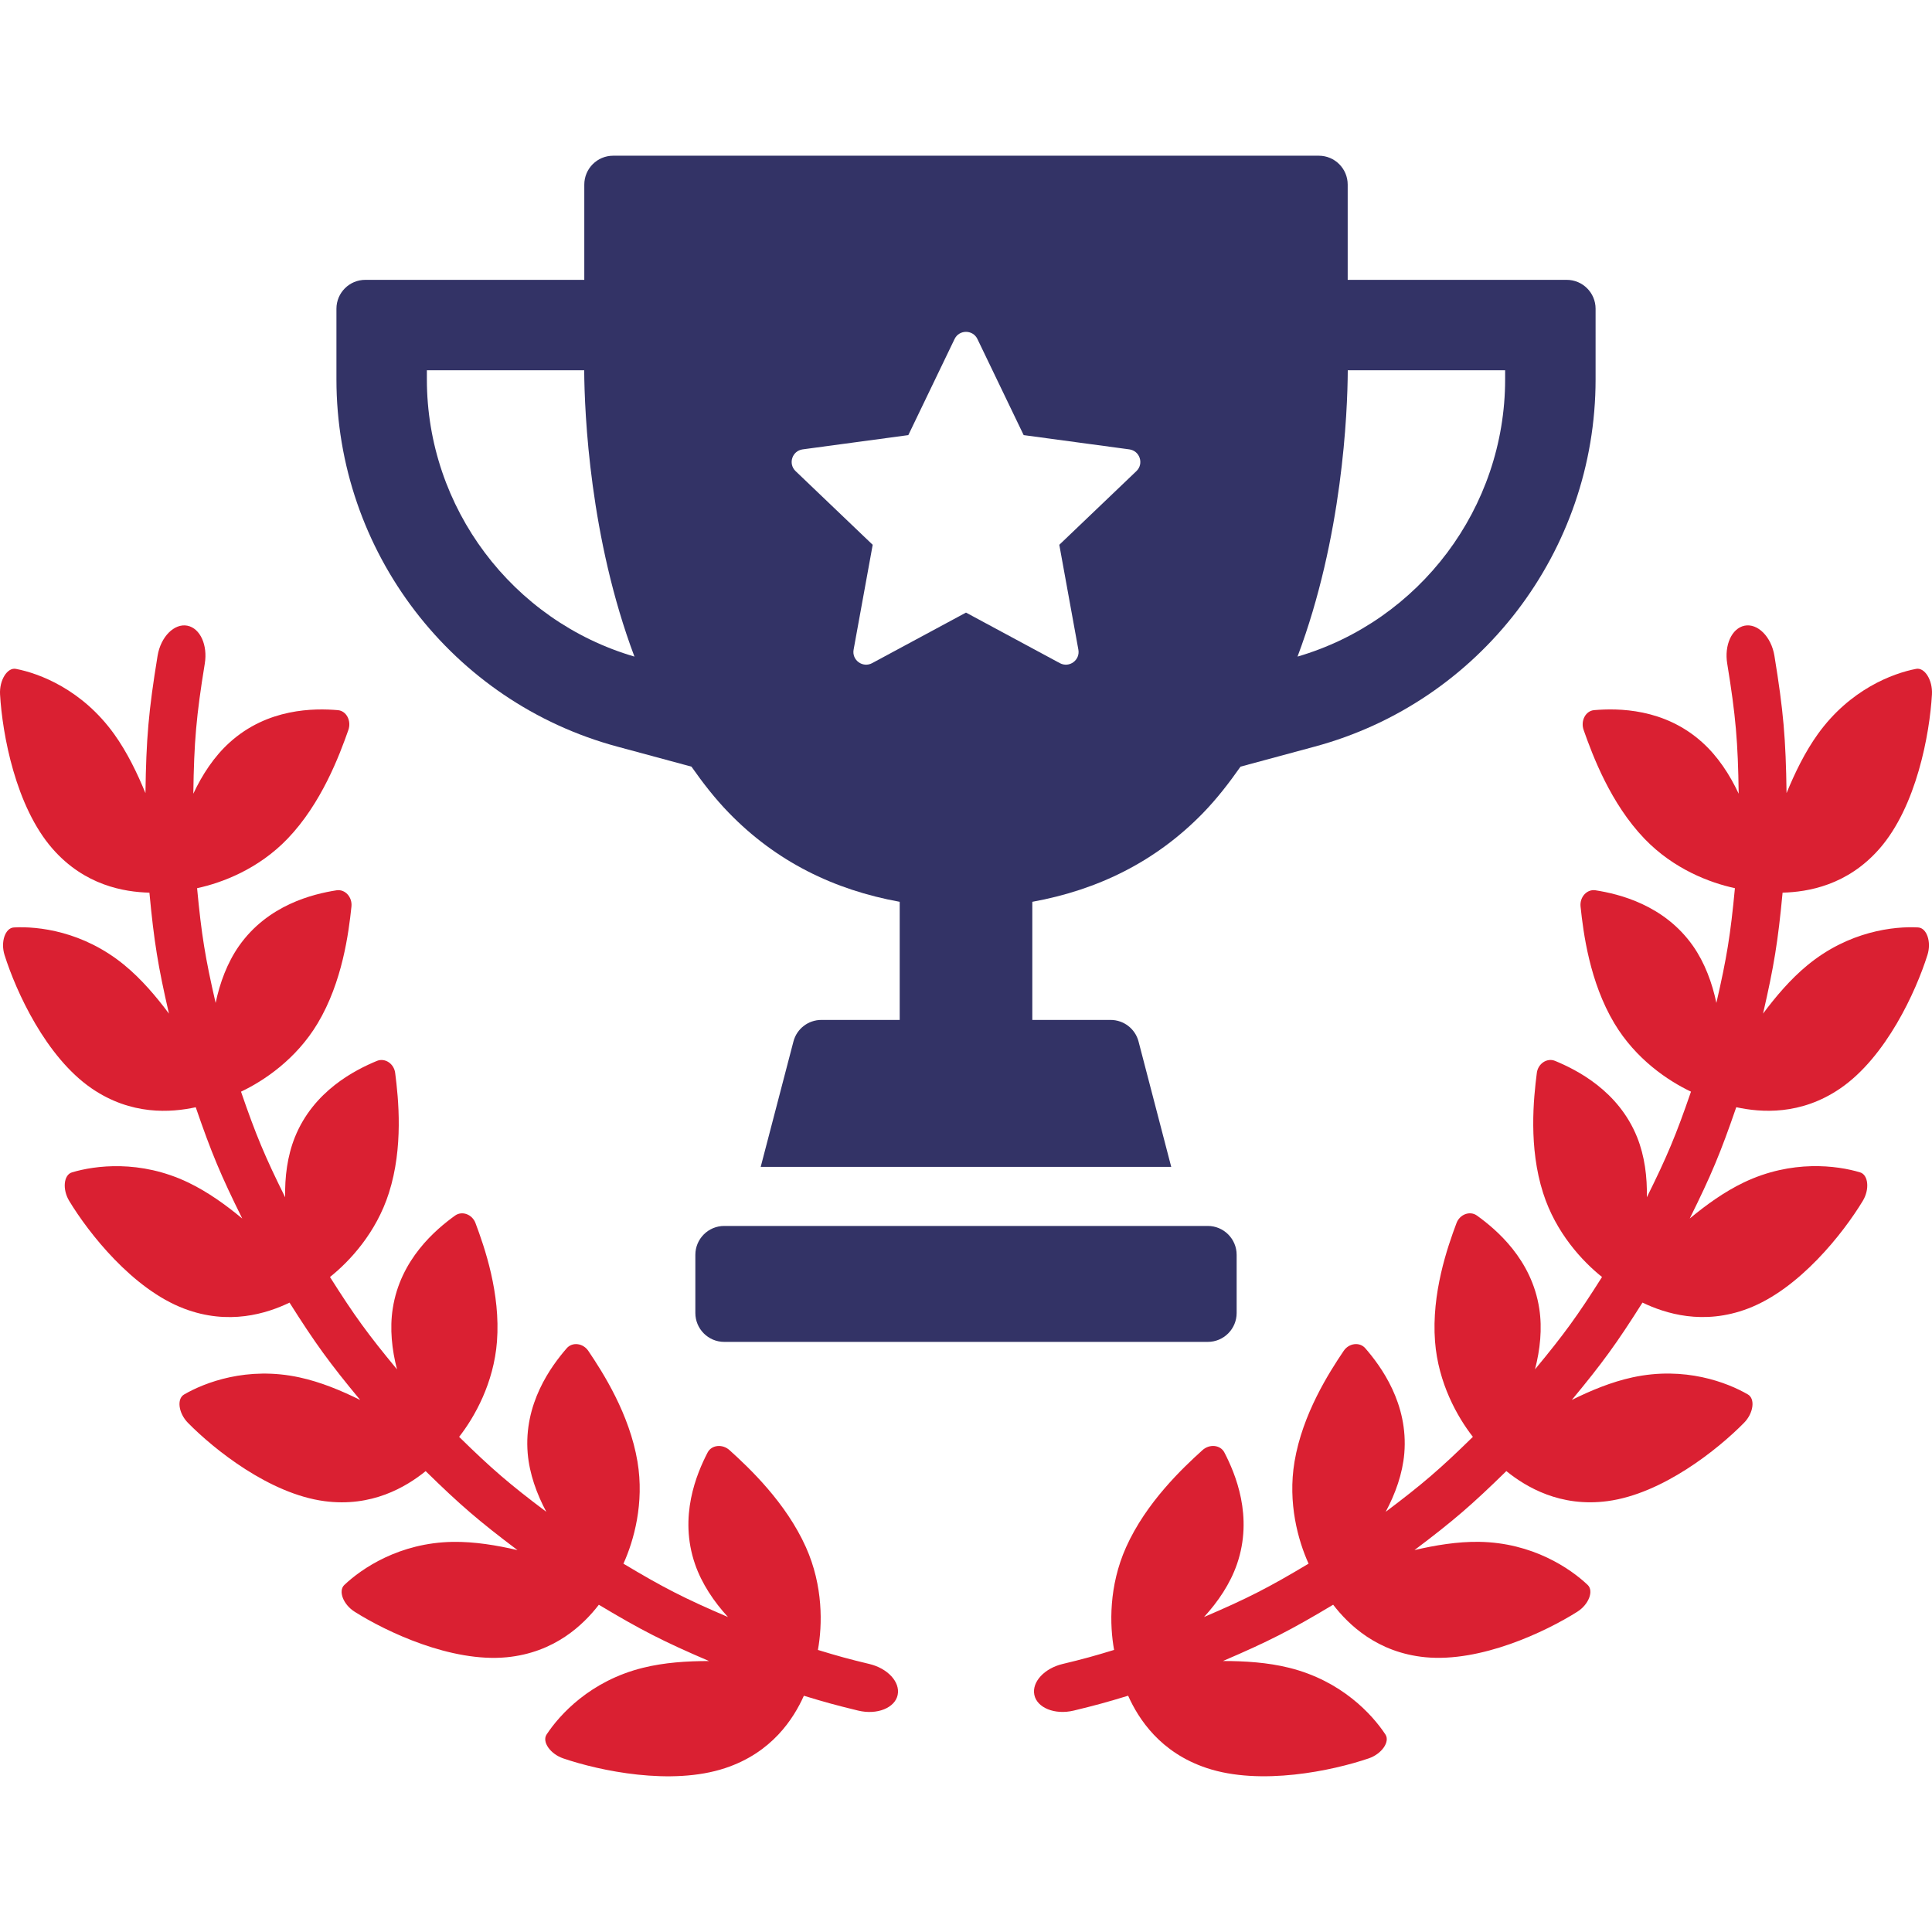 <?xml version="1.0" encoding="utf-8"?>
<!-- Generator: Adobe Illustrator 16.0.3, SVG Export Plug-In . SVG Version: 6.00 Build 0)  -->
<!DOCTYPE svg PUBLIC "-//W3C//DTD SVG 1.1//EN" "http://www.w3.org/Graphics/SVG/1.1/DTD/svg11.dtd">
<svg version="1.1" id="Warstwa_1" xmlns="http://www.w3.org/2000/svg" xmlns:xlink="http://www.w3.org/1999/xlink" x="0px" y="0px"
	 width="300px" height="300px" viewBox="0 0 300 300" enable-background="new 0 0 300 300" xml:space="preserve">
<path fill="#DA2032" d="M135.015,258.388c-3.244-0.779-4.853-1.222-8.01-2.187c0.703-3.859,0.836-9.921-1.859-15.946
	c-3.119-6.961-8.823-12.328-11.86-15.072c-1.1-1.001-2.795-0.829-3.41,0.364c-1.702,3.287-4.511,9.927-1.95,17.339
	c1.051,3.038,2.925,5.817,5.114,8.205c-6.766-2.895-10.021-4.567-16.234-8.284c1.625-3.58,3.257-9.405,2.185-15.831
	c-1.24-7.418-5.383-13.872-7.635-17.21c-0.813-1.208-2.479-1.423-3.358-0.407c-2.428,2.802-6.706,8.591-6.056,16.324
	c0.271,3.166,1.389,6.268,2.887,9.07c-5.736-4.317-8.446-6.647-13.535-11.637c2.416-3.094,5.384-8.362,5.876-14.815
	c0.569-7.462-1.929-14.631-3.336-18.383c-0.508-1.357-2.08-1.943-3.169-1.165c-3.007,2.165-8.509,6.798-9.68,14.452
	c-0.484,3.115-0.13,6.375,0.662,9.427c-4.531-5.468-6.616-8.341-10.406-14.338c3.066-2.451,7.178-6.868,9.143-13.036
	c2.277-7.104,1.49-14.673,0.979-18.653c-0.184-1.444-1.583-2.373-2.821-1.874c-3.417,1.416-9.851,4.661-12.747,11.844
	c-1.18,2.938-1.583,6.197-1.513,9.341c-3.157-6.36-4.535-9.655-6.857-16.402c3.552-1.68,8.568-5.038,11.899-10.606
	c3.849-6.433,4.822-14.08,5.249-18.139c0.155-1.465-0.989-2.73-2.315-2.523c-3.665,0.572-10.669,2.266-15.15,8.648
	c-1.827,2.616-2.97,5.724-3.625,8.84c-1.614-7.003-2.196-10.577-2.878-17.817c3.844-0.822,9.503-2.945,14.049-7.683
	c5.256-5.475,8.03-12.879,9.434-16.86c0.511-1.43-0.288-2.988-1.621-3.102c-3.695-0.314-10.915-0.314-16.807,5.018
	c-2.406,2.166-4.263,5.01-5.64,7.955c0.109-8.019,0.454-12.079,1.781-20.205c0.465-2.837-0.692-5.475-2.702-5.882
	c-2.012-0.4-4.147,1.694-4.633,4.696c-1.4,8.569-1.762,12.85-1.879,21.298c-1.294-3.138-2.85-6.368-4.875-9.184
	c-4.975-6.911-11.61-9.413-15.252-10.106c-1.318-0.25-2.578,1.751-2.45,3.974c0.351,6.132,2.405,17.411,8.163,23.972
	c4.982,5.682,11.1,6.704,15.03,6.804c0.721,7.641,1.333,11.4,3.034,18.782c-1.985-2.658-4.246-5.331-6.881-7.504
	c-6.441-5.317-13.498-6.082-17.202-5.875c-1.338,0.072-2.089,2.237-1.446,4.282c1.786,5.66,6.408,15.823,13.517,20.705
	c6.151,4.224,12.33,3.767,16.17,2.93c2.445,7.112,3.898,10.578,7.224,17.282c-2.534-2.101-5.34-4.131-8.389-5.596
	c-7.479-3.581-14.498-2.638-18.052-1.572c-1.289,0.379-1.522,2.63-0.425,4.438c3.024,4.995,9.833,13.68,17.831,16.717
	c6.934,2.638,12.833,0.772,16.376-0.93c3.993,6.318,6.195,9.356,10.971,15.116c-2.948-1.465-6.141-2.794-9.44-3.508
	c-8.088-1.752-14.696,0.793-17.903,2.658c-1.16,0.672-0.875,2.901,0.601,4.402c4.077,4.146,12.672,11.021,21.176,12.157
	c7.358,0.986,12.676-2.187,15.735-4.659c5.36,5.252,8.223,7.719,14.262,12.264c-3.224-0.75-6.663-1.329-10.056-1.279
	c-8.298,0.136-14.144,4.139-16.837,6.69c-0.973,0.929-0.179,3.037,1.612,4.166c4.955,3.124,14.982,7.884,23.596,7.063
	c7.449-0.723,11.912-5.04,14.314-8.155c6.55,3.924,9.978,5.682,17.11,8.74c-3.394,0-6.937,0.223-10.265,1.051
	c-8.168,2.023-12.932,7.276-14.962,10.363c-0.733,1.123,0.564,3.017,2.607,3.71c5.648,1.923,16.77,4.28,25.129,1.501
	c7.244-2.401,10.608-7.641,12.218-11.235c3.328,1.015,5.022,1.479,8.447,2.309c2.946,0.708,5.715-0.443,6.12-2.451
	C139.798,261.16,137.813,259.06,135.015,258.388z"/>
<path fill="#DA2032" d="M297.847,144.012c-3.704-0.207-10.76,0.558-17.201,5.875c-2.635,2.173-4.896,4.846-6.881,7.504
	c1.699-7.382,2.313-11.142,3.034-18.782c3.93-0.1,10.047-1.122,15.029-6.804c5.758-6.561,7.813-17.839,8.163-23.972
	c0.129-2.223-1.133-4.224-2.45-3.974c-3.642,0.693-10.277,3.195-15.252,10.106c-2.024,2.816-3.581,6.046-4.874,9.184
	c-0.118-8.448-0.48-12.729-1.88-21.298c-0.486-3.002-2.621-5.096-4.634-4.696c-2.009,0.407-3.165,3.044-2.701,5.882
	c1.328,8.126,1.672,12.186,1.781,20.205c-1.377-2.945-3.234-5.789-5.641-7.955c-5.893-5.332-13.111-5.332-16.807-5.018
	c-1.333,0.114-2.132,1.672-1.62,3.102c1.403,3.981,4.178,11.385,9.435,16.86c4.545,4.738,10.204,6.861,14.049,7.683
	c-0.683,7.24-1.265,10.813-2.879,17.817c-0.654-3.116-1.798-6.224-3.625-8.84c-4.481-6.382-11.485-8.076-15.15-8.648
	c-1.325-0.207-2.47,1.058-2.314,2.523c0.427,4.06,1.399,11.707,5.248,18.139c3.332,5.568,8.348,8.927,11.899,10.606
	c-2.322,6.747-3.699,10.042-6.856,16.402c0.07-3.144-0.333-6.403-1.514-9.341c-2.896-7.183-9.331-10.428-12.747-11.844
	c-1.238-0.499-2.638,0.43-2.821,1.874c-0.511,3.98-1.299,11.549,0.979,18.653c1.966,6.168,6.077,10.585,9.144,13.036
	c-3.789,5.997-5.875,8.87-10.406,14.338c0.792-3.052,1.146-6.312,0.662-9.427c-1.171-7.654-6.673-12.287-9.681-14.452
	c-1.089-0.778-2.66-0.192-3.169,1.165c-1.407,3.752-3.904,10.921-3.336,18.383c0.493,6.453,3.461,11.722,5.877,14.815
	c-5.089,4.989-7.8,7.319-13.535,11.637c1.498-2.803,2.616-5.904,2.887-9.07c0.65-7.733-3.629-13.522-6.056-16.324
	c-0.879-1.016-2.545-0.801-3.358,0.407c-2.251,3.338-6.395,9.792-7.635,17.21c-1.072,6.426,0.561,12.251,2.186,15.831
	c-6.214,3.717-9.47,5.39-16.235,8.284c2.189-2.388,4.063-5.167,5.114-8.205c2.562-7.412-0.249-14.052-1.951-17.339
	c-0.613-1.193-2.309-1.365-3.409-0.364c-3.036,2.744-8.74,8.111-11.859,15.072c-2.695,6.025-2.563,12.087-1.86,15.946
	c-3.156,0.965-4.765,1.407-8.009,2.187c-2.798,0.672-4.783,2.772-4.378,4.782c0.404,2.008,3.173,3.159,6.12,2.451
	c3.425-0.83,5.119-1.294,8.446-2.309c1.61,3.595,4.975,8.834,12.219,11.235c8.359,2.779,19.481,0.422,25.129-1.501
	c2.042-0.693,3.34-2.587,2.607-3.71c-2.031-3.087-6.794-8.34-14.963-10.363c-3.329-0.828-6.871-1.051-10.266-1.051
	c7.134-3.059,10.561-4.816,17.111-8.74c2.402,3.115,6.864,7.433,14.313,8.155c8.614,0.821,18.642-3.938,23.597-7.063
	c1.79-1.129,2.585-3.237,1.611-4.166c-2.692-2.552-8.538-6.555-16.837-6.69c-3.393-0.05-6.832,0.529-10.056,1.279
	c6.039-4.545,8.901-7.012,14.263-12.264c3.058,2.473,8.377,5.646,15.735,4.659c8.504-1.136,17.099-8.012,21.176-12.157
	c1.475-1.501,1.76-3.73,0.601-4.402c-3.207-1.865-9.814-4.41-17.903-2.658c-3.299,0.714-6.492,2.043-9.44,3.508
	c4.776-5.76,6.978-8.798,10.971-15.116c3.544,1.702,9.442,3.567,16.377,0.93c7.997-3.037,14.806-11.722,17.83-16.717
	c1.097-1.809,0.863-4.06-0.426-4.438c-3.554-1.065-10.573-2.009-18.052,1.572c-3.049,1.465-5.855,3.495-8.39,5.596
	c3.326-6.704,4.779-10.17,7.225-17.282c3.84,0.837,10.019,1.294,16.17-2.93c7.108-4.882,11.73-15.045,13.516-20.705
	C299.936,146.249,299.185,144.083,297.847,144.012z"/>
<path fill="#333366" d="M95.882,115.941l11.488,3.104c1.765,2.515,3.649,4.955,5.808,7.17c7.315,7.544,16.302,11.966,26.527,13.817
	v18.342h-12.162c-2.041,0-3.822,1.374-4.337,3.347l-5.085,19.473h63.748l-5.077-19.473c-0.516-1.973-2.299-3.347-4.339-3.347
	h-12.155v-18.342c10.219-1.852,19.203-6.273,26.517-13.798c2.159-2.225,4.048-4.674,5.813-7.189l11.493-3.104
	c25.708-6.917,43.641-30.354,43.641-57.034V47.941c0-2.477-2.008-4.487-4.485-4.487h-34.008V28.665c0-2.477-2.007-4.487-4.483-4.487
	H95.213c-2.477,0-4.484,2.01-4.484,4.487v14.789H56.726c-2.477,0-4.484,2.01-4.484,4.487v10.965
	C52.242,85.587,70.171,109.023,95.882,115.941z M209.281,57.496h24.435v1.411c0,19.931-13.256,37.506-32.238,43.049
	C208.456,83.428,209.247,64.048,209.281,57.496z M124.637,69.779l16.407-2.215l7.181-14.92c0.715-1.486,2.834-1.486,3.55,0
	l7.18,14.92l16.408,2.215c1.636,0.225,2.291,2.234,1.099,3.375l-11.974,11.442l2.961,16.285c0.295,1.626-1.418,2.87-2.871,2.094
	L150,95.123l-14.581,7.853c-1.455,0.775-3.167-0.468-2.872-2.094l2.965-16.285l-11.973-11.442
	C122.346,72.013,123.001,70.003,124.637,69.779z M66.285,57.496h24.428c0.048,6.814,0.887,26.082,7.803,44.46
	C79.54,96.413,66.285,78.837,66.285,58.907V57.496z"/>
<path fill="#333366" d="M112.457,190.364c-2.476,0-4.483,2.01-4.483,4.486v9.031c0,2.477,2.008,4.487,4.483,4.487h75.086
	c2.477,0,4.483-2.011,4.483-4.487v-9.031c0-2.477-2.007-4.486-4.483-4.486H112.457z"/>
</svg>
